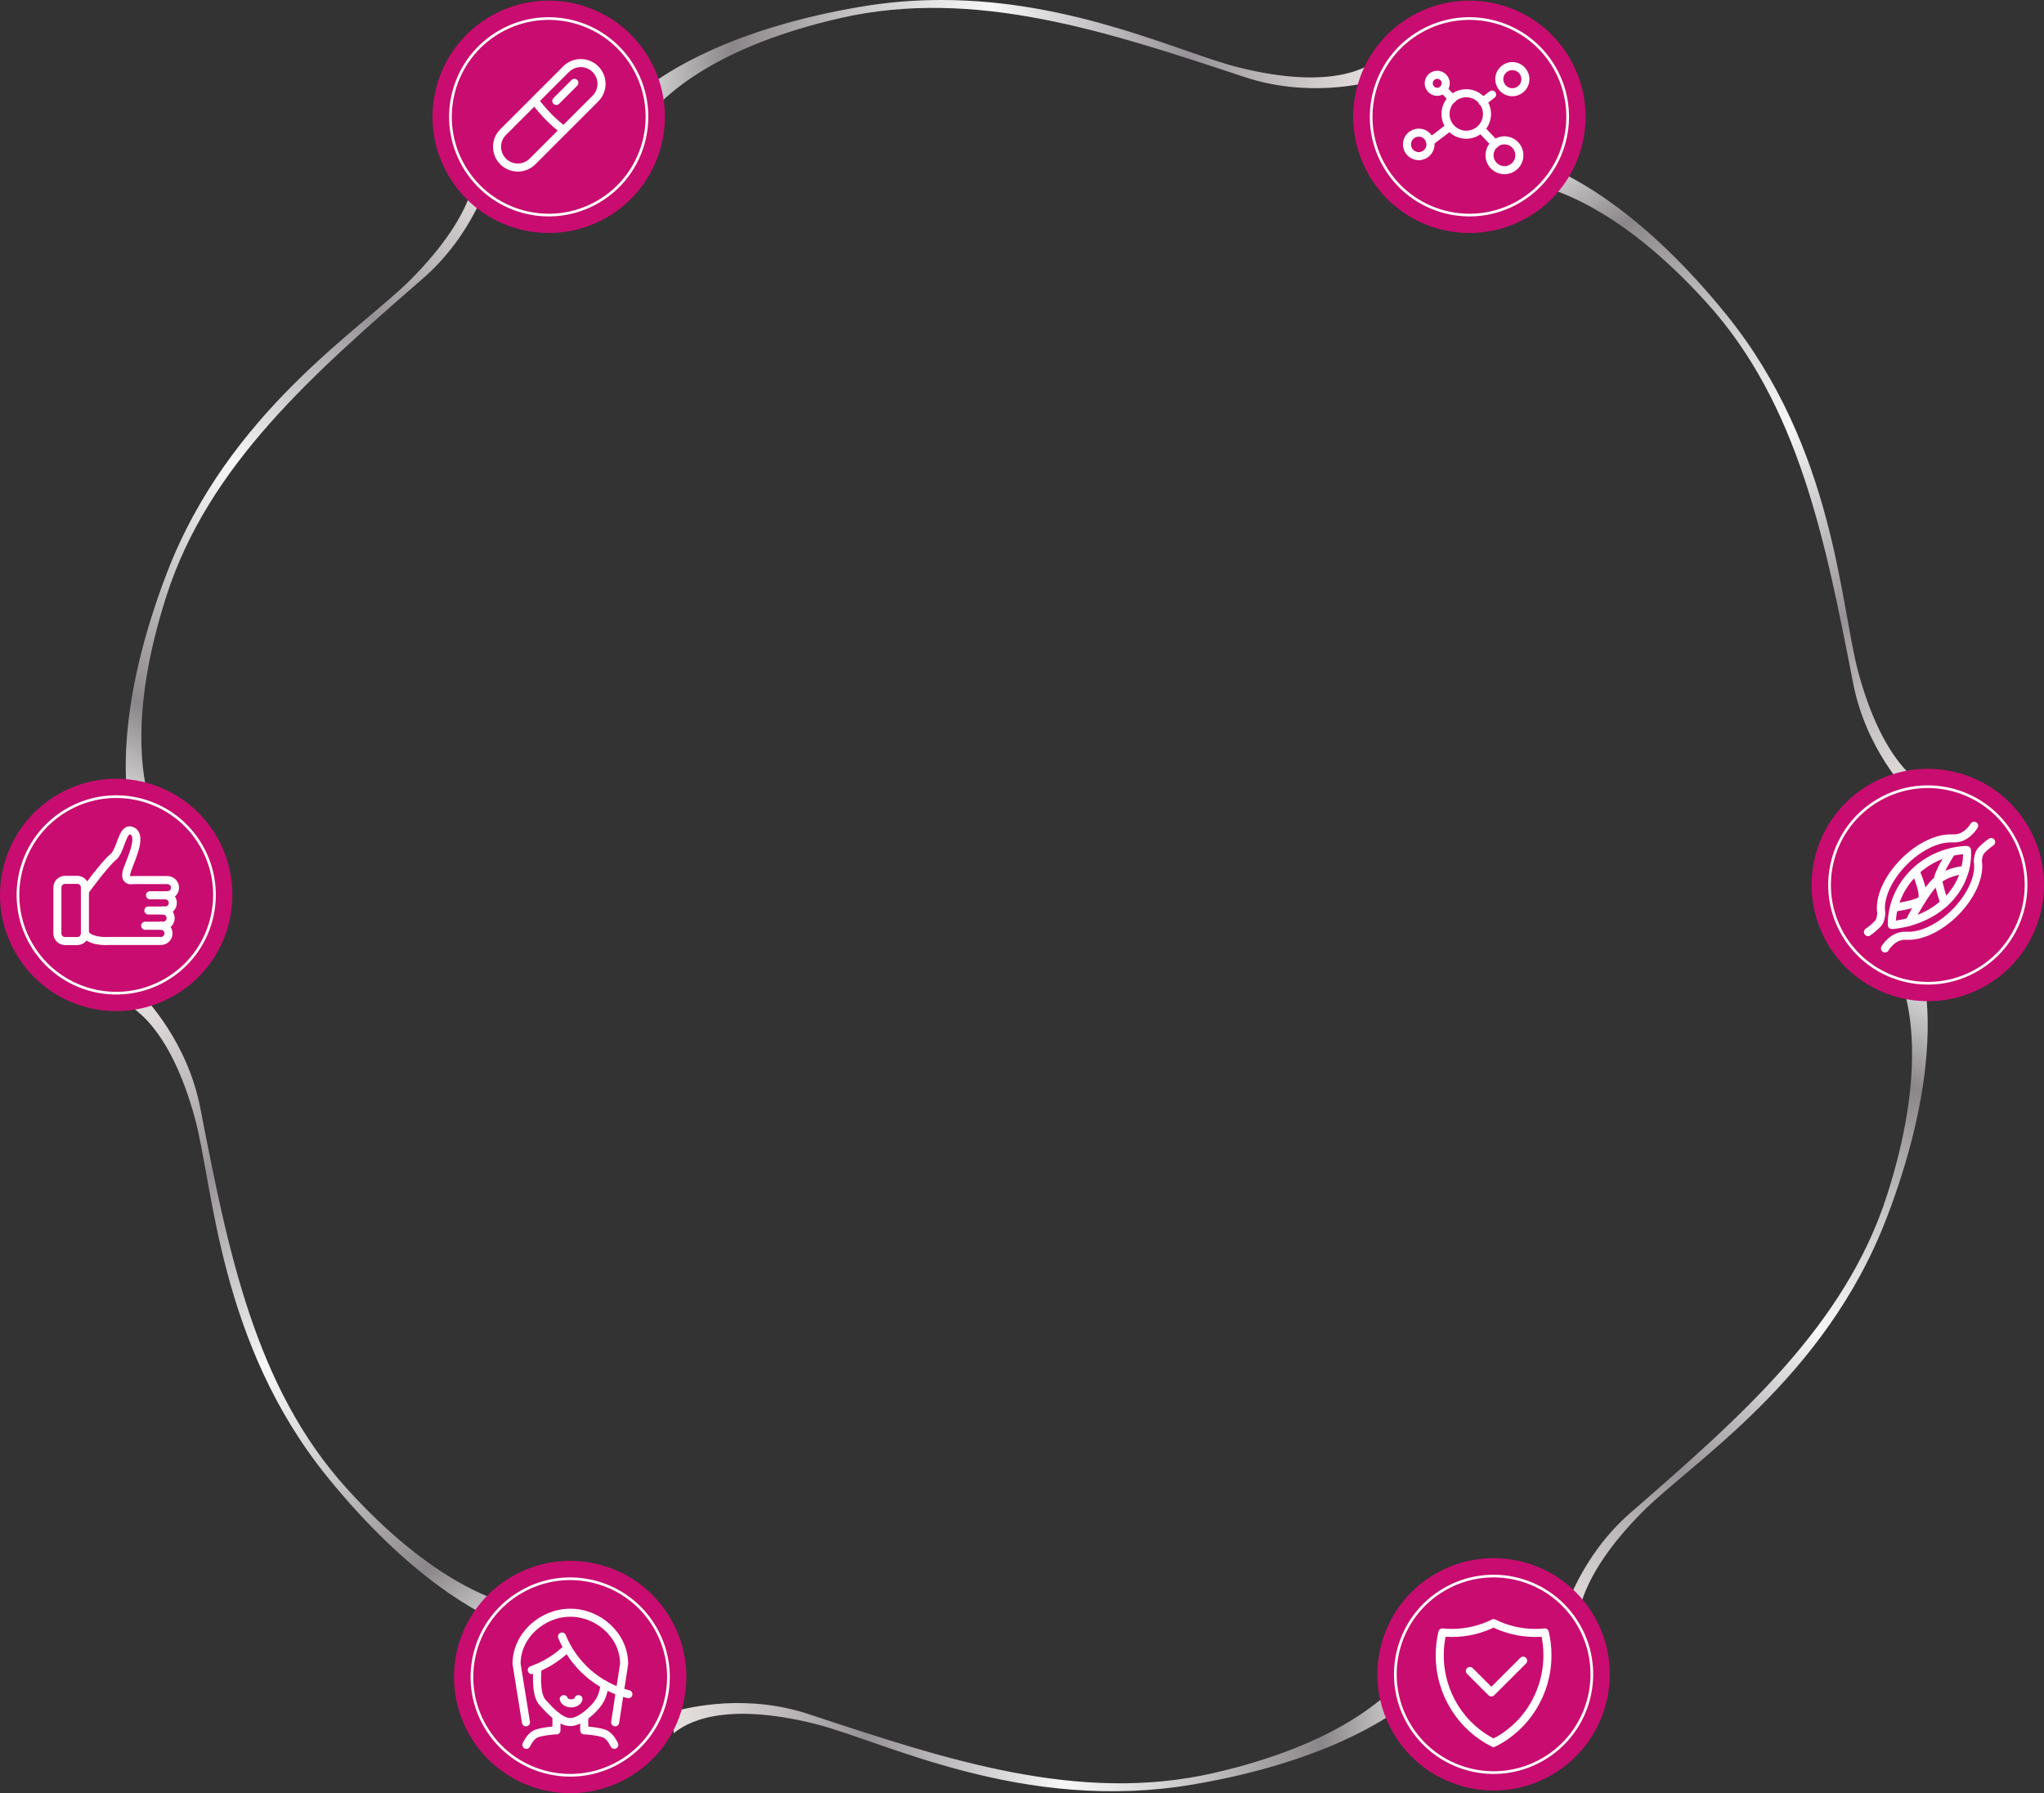 <?xml version="1.0" encoding="utf-8"?>
<!-- Generator: Adobe Illustrator 23.1.0, SVG Export Plug-In . SVG Version: 6.00 Build 0)  -->
<svg version="1.1" id="Слой_1" xmlns="http://www.w3.org/2000/svg" xmlns:xlink="http://www.w3.org/1999/xlink" x="0px" y="0px"
	 viewBox="0 0 760.91 667.55" style="enable-background:new 0 0 760.91 667.55;" xml:space="preserve">
<rect x="0" y="0" width="760.91" height="667.55" fill="#333333" stroke="none"/>
<style type="text/css">
	.st0{clip-path:url(#SVGID_2_);fill:url(#SVGID_3_);}
	.st1{clip-path:url(#SVGID_5_);fill:url(#SVGID_6_);}
	.st2{clip-path:url(#SVGID_8_);fill:url(#SVGID_9_);}
	.st3{clip-path:url(#SVGID_11_);fill:url(#SVGID_12_);}
	.st4{clip-path:url(#SVGID_14_);fill:url(#SVGID_15_);}
	.st5{clip-path:url(#SVGID_17_);fill:url(#SVGID_18_);}
	.st6{clip-path:url(#SVGID_20_);fill:#C90C70;}
	.st7{clip-path:url(#SVGID_20_);fill:none;stroke:#FFFFFF;stroke-miterlimit:10;}
	
		.st8{clip-path:url(#SVGID_20_);fill:none;stroke:#FFFFFF;stroke-width:3;stroke-linecap:round;stroke-linejoin:round;stroke-miterlimit:10;}
</style>
<g>
	<defs>
		<path id="SVGID_1_" d="M153.16,103.81c-18.21,18.45-68.03,49.36-91.1,109.65c-17.29,45.15-16.02,73.97-14.34,85.66l9.79,4.97
			c-4.55-11.51-9.95-37.38,4.43-82.18c15.7-48.91,54.93-82.92,95.49-118.23c18.36-15.99,24.93-36.64,26.66-43.36l-7.1-3.6
			C177.88,62.15,178.44,78.2,153.16,103.81"/>
	</defs>
	<clipPath id="SVGID_2_">
		<use xlink:href="#SVGID_1_"  style="overflow:visible;"/>
	</clipPath>
	
		<linearGradient id="SVGID_3_" gradientUnits="userSpaceOnUse" x1="0" y1="667.592" x2="1" y2="667.592" gradientTransform="matrix(-124.337 244.905 244.905 124.337 -163319.547 -82949.562)">
		<stop  offset="0" style="stop-color:#EDEBE9"/>
		<stop  offset="0" style="stop-color:#E7E3E0"/>
		<stop  offset="0.064" style="stop-color:#D9D4D3"/>
		<stop  offset="0.186" style="stop-color:#B3AEB0"/>
		<stop  offset="0.264" style="stop-color:#979297"/>
		<stop  offset="0.522" style="stop-color:#F7F7F7"/>
		<stop  offset="0.588" style="stop-color:#E9E8E8"/>
		<stop  offset="0.715" style="stop-color:#C3C1C2"/>
		<stop  offset="0.876" style="stop-color:#8B8689"/>
		<stop  offset="1" style="stop-color:#D9D9D9"/>
		<stop  offset="1" style="stop-color:#B1B1B1"/>
	</linearGradient>
	<polygon class="st0" points="283.93,107.41 155.53,360.32 -55.08,253.39 73.32,0.48 	"/>
</g>
<g>
	<defs>
		<path id="SVGID_4_" d="M320.17,2.54c-47.66,8.13-71.82,23.9-81.01,31.3l0.71,10.95c7.59-9.78,27.1-27.61,72.97-38.06
			c50.08-11.41,99.33,5.02,150.39,21.93c23.11,7.66,44.23,2.78,50.89,0.85l-0.51-7.94c-4.23,3.54-17.75,12.2-52.67,3.49
			C439.89,19.82,400.09,0,350.41,0C340.68,0,330.58,0.76,320.17,2.54"/>
	</defs>
	<clipPath id="SVGID_5_">
		<use xlink:href="#SVGID_4_"  style="overflow:visible;"/>
	</clipPath>
	
		<linearGradient id="SVGID_6_" gradientUnits="userSpaceOnUse" x1="0" y1="667.553" x2="1" y2="667.553" gradientTransform="matrix(-274.084 17.783 17.783 274.084 -11358.103 -182954.438)">
		<stop  offset="0" style="stop-color:#EDEBE9"/>
		<stop  offset="0" style="stop-color:#E7E3E0"/>
		<stop  offset="0.064" style="stop-color:#D9D4D3"/>
		<stop  offset="0.186" style="stop-color:#B3AEB0"/>
		<stop  offset="0.264" style="stop-color:#979297"/>
		<stop  offset="0.522" style="stop-color:#F7F7F7"/>
		<stop  offset="0.588" style="stop-color:#E9E8E8"/>
		<stop  offset="0.715" style="stop-color:#C3C1C2"/>
		<stop  offset="0.876" style="stop-color:#8B8689"/>
		<stop  offset="1" style="stop-color:#D9D9D9"/>
		<stop  offset="1" style="stop-color:#B1B1B1"/>
	</linearGradient>
	<polygon class="st1" points="517.31,44.59 240.31,62.56 235.96,-4.47 512.96,-22.44 	"/>
</g>
<g>
	<defs>
		<path id="SVGID_7_" d="M566.27,67.64c12.24,1.82,37.35,10.08,68.96,44.93c34.51,38.05,44.34,89.03,54.64,141.81
			c4.66,23.9,19.27,39.91,24.22,44.77l6.67-4.35c-5.16-1.95-19.34-9.48-28.88-44.18c-6.87-25-8.74-83.59-49.4-133.72
			c-30.46-37.55-56.05-50.87-67.01-55.25L566.27,67.64z"/>
	</defs>
	<clipPath id="SVGID_8_">
		<use xlink:href="#SVGID_7_"  style="overflow:visible;"/>
	</clipPath>
	
		<linearGradient id="SVGID_9_" gradientUnits="userSpaceOnUse" x1="0" y1="667.599" x2="1" y2="667.599" gradientTransform="matrix(-149.92 -230.135 -230.135 149.92 154356.969 -99790.5)">
		<stop  offset="0" style="stop-color:#EDEBE9"/>
		<stop  offset="0" style="stop-color:#E7E3E0"/>
		<stop  offset="0.064" style="stop-color:#D9D4D3"/>
		<stop  offset="0.186" style="stop-color:#B3AEB0"/>
		<stop  offset="0.264" style="stop-color:#979297"/>
		<stop  offset="0.522" style="stop-color:#F7F7F7"/>
		<stop  offset="0.588" style="stop-color:#E9E8E8"/>
		<stop  offset="0.715" style="stop-color:#C3C1C2"/>
		<stop  offset="0.876" style="stop-color:#8B8689"/>
		<stop  offset="1" style="stop-color:#D9D9D9"/>
		<stop  offset="1" style="stop-color:#B1B1B1"/>
	</linearGradient>
	<polygon class="st2" points="612.3,369.8 457.65,132.41 674.73,-9 829.38,228.39 	"/>
</g>
<g>
	<defs>
		<path id="SVGID_10_" d="M702.48,444.91c-15.7,48.91-54.93,82.91-95.49,118.23c-18.36,15.99-24.93,36.64-26.66,43.36l7.1,3.6
			c-0.89-5.44-1.45-21.49,23.83-47.1c18.21-18.45,68.03-49.36,91.1-109.65c17.29-45.15,16.03-73.98,14.34-85.66l-9.79-4.97
			C711.45,374.24,716.85,400.11,702.48,444.91"/>
	</defs>
	<clipPath id="SVGID_11_">
		<use xlink:href="#SVGID_10_"  style="overflow:visible;"/>
	</clipPath>
	
		<linearGradient id="SVGID_12_" gradientUnits="userSpaceOnUse" x1="0" y1="667.592" x2="1" y2="667.592" gradientTransform="matrix(124.337 -244.905 -244.905 -124.337 164083.953 83616.375)">
		<stop  offset="0" style="stop-color:#EDEBE9"/>
		<stop  offset="0" style="stop-color:#E7E3E0"/>
		<stop  offset="0.064" style="stop-color:#D9D4D3"/>
		<stop  offset="0.186" style="stop-color:#B3AEB0"/>
		<stop  offset="0.264" style="stop-color:#979297"/>
		<stop  offset="0.522" style="stop-color:#F7F7F7"/>
		<stop  offset="0.588" style="stop-color:#E9E8E8"/>
		<stop  offset="0.715" style="stop-color:#C3C1C2"/>
		<stop  offset="0.876" style="stop-color:#8B8689"/>
		<stop  offset="1" style="stop-color:#D9D9D9"/>
		<stop  offset="1" style="stop-color:#B1B1B1"/>
	</linearGradient>
	<polygon class="st3" points="480.48,559.4 608.88,306.49 819.49,413.42 691.09,666.33 	"/>
</g>
<g>
	<defs>
		<path id="SVGID_13_" d="M451.57,660.08c-50.08,11.41-99.33-5.02-150.39-21.93c-23.11-7.66-44.23-2.78-50.89-0.85l0.52,7.94
			c4.23-3.54,17.75-12.2,52.67-3.49c25.16,6.27,77.13,33.38,140.76,22.53c47.66-8.13,71.82-23.9,81.01-31.3l-0.71-10.95
			C516.96,631.8,497.45,649.63,451.57,660.08"/>
	</defs>
	<clipPath id="SVGID_14_">
		<use xlink:href="#SVGID_13_"  style="overflow:visible;"/>
	</clipPath>
	
		<linearGradient id="SVGID_15_" gradientUnits="userSpaceOnUse" x1="0" y1="667.547" x2="1" y2="667.547" gradientTransform="matrix(274.084 -17.783 -17.783 -274.084 12122.516 183621.25)">
		<stop  offset="0" style="stop-color:#EDEBE9"/>
		<stop  offset="0" style="stop-color:#E7E3E0"/>
		<stop  offset="0.064" style="stop-color:#D9D4D3"/>
		<stop  offset="0.186" style="stop-color:#B3AEB0"/>
		<stop  offset="0.264" style="stop-color:#979297"/>
		<stop  offset="0.522" style="stop-color:#F7F7F7"/>
		<stop  offset="0.588" style="stop-color:#E9E8E8"/>
		<stop  offset="0.715" style="stop-color:#C3C1C2"/>
		<stop  offset="0.876" style="stop-color:#8B8689"/>
		<stop  offset="1" style="stop-color:#D9D9D9"/>
		<stop  offset="1" style="stop-color:#B1B1B1"/>
	</linearGradient>
	<polygon class="st4" points="246.87,622.24 524.1,604.26 528.69,674.91 251.45,692.9 	"/>
</g>
<g>
	<defs>
		<path id="SVGID_16_" d="M43.66,372.01c5.16,1.95,19.34,9.48,28.88,44.18c6.87,25,8.74,83.59,49.4,133.72
			c30.46,37.55,56.05,50.87,67.01,55.24l9.2-5.99c-12.24-1.82-37.35-10.08-68.96-44.93c-34.51-38.05-44.34-89.03-54.64-141.81
			c-4.66-23.9-19.27-39.91-24.22-44.76L43.66,372.01z"/>
	</defs>
	<clipPath id="SVGID_17_">
		<use xlink:href="#SVGID_16_"  style="overflow:visible;"/>
	</clipPath>
	
		<linearGradient id="SVGID_18_" gradientUnits="userSpaceOnUse" x1="0" y1="667.599" x2="1" y2="667.599" gradientTransform="matrix(149.92 230.135 230.135 -149.92 -153592.562 100457.312)">
		<stop  offset="0" style="stop-color:#EDEBE9"/>
		<stop  offset="0" style="stop-color:#E7E3E0"/>
		<stop  offset="0.064" style="stop-color:#D9D4D3"/>
		<stop  offset="0.186" style="stop-color:#B3AEB0"/>
		<stop  offset="0.264" style="stop-color:#979297"/>
		<stop  offset="0.522" style="stop-color:#F7F7F7"/>
		<stop  offset="0.588" style="stop-color:#E9E8E8"/>
		<stop  offset="0.715" style="stop-color:#C3C1C2"/>
		<stop  offset="0.876" style="stop-color:#8B8689"/>
		<stop  offset="1" style="stop-color:#D9D9D9"/>
		<stop  offset="1" style="stop-color:#B1B1B1"/>
	</linearGradient>
	<polygon class="st5" points="152.12,297.01 306.76,534.4 89.68,675.82 -64.96,438.42 	"/>
</g>
<g>
	<defs>
		<rect id="SVGID_19_" width="760.91" height="667.55"/>
	</defs>
	<clipPath id="SVGID_20_">
		<use xlink:href="#SVGID_19_"  style="overflow:visible;"/>
	</clipPath>
	<path class="st6" d="M225.89,80.94c-20.69,11.94-47.14,4.86-59.08-15.83c-11.94-20.69-4.86-47.14,15.83-59.08
		c20.69-11.94,47.14-4.86,59.08,15.83C253.66,42.54,246.58,69,225.89,80.94"/>
	<path class="st7" d="M222.55,75.16c-17.49,10.1-39.86,4.11-49.96-13.39c-10.1-17.49-4.11-39.86,13.39-49.96
		c17.49-10.1,39.86-4.11,49.96,13.39C246.04,42.69,240.04,65.06,222.55,75.16z"/>
	<path class="st6" d="M568.63,80.94c-20.69,11.94-47.14,4.86-59.08-15.83c-11.94-20.69-4.86-47.14,15.83-59.08
		c20.69-11.94,47.14-4.86,59.08,15.83C596.41,42.54,589.32,69,568.63,80.94"/>
	<path class="st7" d="M565.3,75.16c-17.49,10.1-39.86,4.11-49.96-13.39c-10.1-17.49-4.11-39.86,13.39-49.96
		c17.49-10.1,39.86-4.11,49.96,13.39C588.78,42.69,582.79,65.06,565.3,75.16z"/>
	<path class="st6" d="M233.89,661.75c-20.69,11.94-47.14,4.86-59.08-15.83c-11.94-20.69-4.86-47.14,15.83-59.08
		c20.69-11.94,47.14-4.86,59.08,15.83C261.66,623.35,254.58,649.8,233.89,661.75"/>
	<path class="st7" d="M230.55,655.97c-17.49,10.1-39.86,4.11-49.96-13.39s-4.11-39.86,13.39-49.96
		c17.49-10.1,39.86-4.11,49.96,13.39C254.04,623.5,248.04,645.87,230.55,655.97z"/>
	<path class="st6" d="M577.63,660.75c-20.69,11.94-47.14,4.86-59.08-15.83c-11.94-20.69-4.86-47.14,15.83-59.08
		c20.69-11.94,47.14-4.86,59.08,15.83C605.41,622.35,598.32,648.8,577.63,660.75"/>
	<path class="st7" d="M574.3,654.97c-17.49,10.1-39.86,4.11-49.96-13.39c-10.1-17.49-4.11-39.86,13.39-49.96
		c17.49-10.1,39.86-4.11,49.96,13.39C597.78,622.5,591.79,644.87,574.3,654.97z"/>
	<path class="st6" d="M739.28,366.91c-20.69,11.94-47.14,4.86-59.08-15.83c-11.94-20.69-4.86-47.14,15.83-59.08
		c20.69-11.94,47.14-4.86,59.08,15.83C767.06,328.51,759.97,354.96,739.28,366.91"/>
	<path class="st7" d="M735.94,361.12c-17.49,10.1-39.86,4.11-49.96-13.39c-10.1-17.49-4.11-39.86,13.39-49.96
		c17.49-10.1,39.86-4.11,49.96,13.39C759.43,328.65,753.44,351.02,735.94,361.12z"/>
	<path class="st6" d="M64.89,370.6c-20.69,11.94-47.14,4.86-59.08-15.83c-11.94-20.69-4.86-47.14,15.83-59.08
		c20.69-11.94,47.14-4.86,59.08,15.83C92.66,332.2,85.57,358.66,64.89,370.6"/>
	<path class="st7" d="M61.55,364.82c-17.49,10.1-39.86,4.11-49.96-13.39c-10.1-17.49-4.11-39.86,13.39-49.96s39.86-4.11,49.96,13.39
		S79.04,354.72,61.55,364.82z"/>
	<path class="st8" d="M221.66,36.68l-23.43,23.43c-3.02,3.02-7.91,3.02-10.93,0c-3.02-3.02-3.02-7.91,0-10.93l23.43-23.43
		c3.02-3.02,7.91-3.02,10.93,0C224.68,28.77,224.68,33.66,221.66,36.68z"/>
	<line class="st8" x1="207.09" y1="37.58" x2="213.83" y2="30.84"/>
	<path class="st8" d="M209.83,48.44c-1.78-1.34-3.61-2.93-5.39-4.71c-2.04-2.04-3.81-4.13-5.27-6.14"/>
	
		<ellipse transform="matrix(0.924 -0.383 0.383 0.924 25.242 212.094)" class="st8" cx="545.76" cy="42.6" rx="7.72" ry="7.72"/>
	
		<ellipse transform="matrix(0.924 -0.383 0.383 0.924 20.44 218.702)" class="st8" cx="559.97" cy="57.97" rx="5.55" ry="5.55"/>
	<path class="st8" d="M532.53,53.75c0,2.42-1.96,4.38-4.38,4.38s-4.38-1.96-4.38-4.38c0-2.42,1.96-4.38,4.38-4.38
		S532.53,51.33,532.53,53.75z"/>
	
		<ellipse transform="matrix(0.23 -0.973 0.973 0.23 404.996 570.389)" class="st8" cx="562.86" cy="29.33" rx="4.86" ry="4.86"/>
	<path class="st8" d="M538.2,31.01c0,1.75-1.42,3.17-3.17,3.17c-1.75,0-3.17-1.42-3.17-3.17c0-1.75,1.42-3.17,3.17-3.17
		C536.78,27.84,538.2,29.26,538.2,31.01z"/>
	<line class="st8" x1="540.67" y1="36.8" x2="537.29" y2="33.23"/>
	<line class="st8" x1="556.57" y1="53.59" x2="551.82" y2="48.57"/>
	<line class="st8" x1="551.89" y1="37.92" x2="555.45" y2="35.2"/>
	<line class="st8" x1="532.39" y1="52.79" x2="538.98" y2="47.76"/>
	<path class="st8" d="M576.06,616.17c0-2.92-0.35-5.75-0.98-8.47c-1.17,0.12-2.37,0.18-3.57,0.18c-5.56,0-10.81-1.3-15.5-3.63
		c-4.68,2.32-9.94,3.63-15.5,3.63c-1.2,0-2.4-0.06-3.57-0.18c-0.64,2.72-0.98,5.55-0.98,8.47c0,14.38,8.18,26.81,20.05,32.69
		C567.87,642.98,576.06,630.55,576.06,616.17z"/>
	<polyline class="st8" points="547.19,622.05 555.18,630.04 567.02,618.21 	"/>
	<path class="st8" d="M195.8,641.16l-3.5-21.78c0-10.5,9.51-19.02,20.02-19.02s20.02,8.52,20.02,19.02l-3.34,21.78"/>
	<path class="st8" d="M233.93,630.69c-11.25-2.82-20.41-10.9-24.72-21.47"/>
	<path class="st8" d="M210.73,613.96c-3.63,3.4-7.97,6.07-12.77,7.75"/>
	<path class="st8" d="M200.13,620.87c0,0-1.16,9.6,1.84,12.89c3,3.3,6.68,7.3,10.35,7.3c3.67,0,8.5-4.42,10.5-7.3
		c2-2.88,2.21-6.62,2.21-6.62"/>
	<line class="st8" x1="207.15" y1="644.16" x2="207.15" y2="638.85"/>
	<line class="st8" x1="217.49" y1="639.31" x2="217.49" y2="644.16"/>
	<path class="st8" d="M206.53,644.16c0,0-5.36,0.4-7.3,1.4s-3.28,3.97-3.28,3.97"/>
	<path class="st8" d="M218.11,644.16c0,0,5.36,0.4,7.3,1.4s3.28,3.97,3.28,3.97"/>
	<path class="st8" d="M209.87,632.52c0.26,0.9,1.39,1.58,2.74,1.58c1.35,0,2.48-0.68,2.74-1.58"/>
	<path class="st8" d="M31.61,347.48c0,0,1.35,3.21,9.25,2.81h19.04c1.56,0,2.83-1.28,2.83-2.84c0-1.56-1.28-2.83-2.83-2.83"/>
	<path class="st8" d="M55.84,333.28h6.48c1.56,0,2.84-1.28,2.84-2.83c0-1.56-1.28-2.83-2.84-2.83H49.56c0,0-4.05,1.01-2.03-4.25
		c2.03-5.27,5.47-12.96,1.22-14.18c-3.33-0.95-3.65,7.49-6.68,9.92c-3.04,2.43-10.46,12.63-10.46,12.63"/>
	<path class="st8" d="M61.51,333.28c1.56,0,2.83,1.28,2.83,2.84c0,1.56-1.28,2.83-2.83,2.83h-6.28"/>
	<path class="st8" d="M60.7,338.95c1.56,0,2.83,1.28,2.83,2.84c0,1.56-1.28,2.83-2.83,2.83h-6.68"/>
	<path class="st8" d="M28.78,350.32H24.2c-1.56,0-2.84-1.28-2.84-2.83v-17.12c0-1.56,1.28-2.83,2.84-2.83h4.58
		c1.56,0,2.83,1.27,2.83,2.83v17.12C31.61,349.04,30.33,350.32,28.78,350.32z"/>
	<path class="st8" d="M701.72,353.07c0,0,2.85-4.99,7.73-4.71c0.2,0.01,0.37,0,0.51-0.01c5.2,0.25,12.06-2.88,17.82-8.64
		c6.22-6.22,9.38-13.73,8.51-19.04c0.03-1.28,0.29-3.09,1.42-4.23c1.9-1.9,3.53-2.98,3.53-2.98"/>
	<path class="st8" d="M734.9,307.39c0,0-2.85,4.99-7.73,4.71c-0.23-0.01-0.4,0-0.56,0.02c-5.19-0.23-12.03,2.89-17.77,8.64
		c-6.23,6.23-9.38,13.74-8.51,19.05c-0.03,1.27-0.29,3.07-1.42,4.2c-1.9,1.9-3.53,2.98-3.53,2.98"/>
	<path class="st8" d="M732.21,316.43c0,0-11.48-0.31-20.41,9.14c-8.33,8.82-7.51,18.78-7.51,18.78s11.92-0.49,20.57-9.14
		C733.52,326.56,732.21,316.43,732.21,316.43z"/>
	<path class="st8" d="M731.48,323.84c0,0-5.54,0.26-10,3.63s-10.73,15.73-10.73,15.73"/>
	<path class="st8" d="M726.12,317.69c0,0-4.85,7.6-4.63,9.78c0.22,2.18,2.31,8.76,2.31,8.76"/>
	<path class="st8" d="M713.22,324.6c0,0,3.99,9.08,1.92,10.6c-2.07,1.52-9.38,2.57-9.38,2.57"/>
</g>
</svg>
